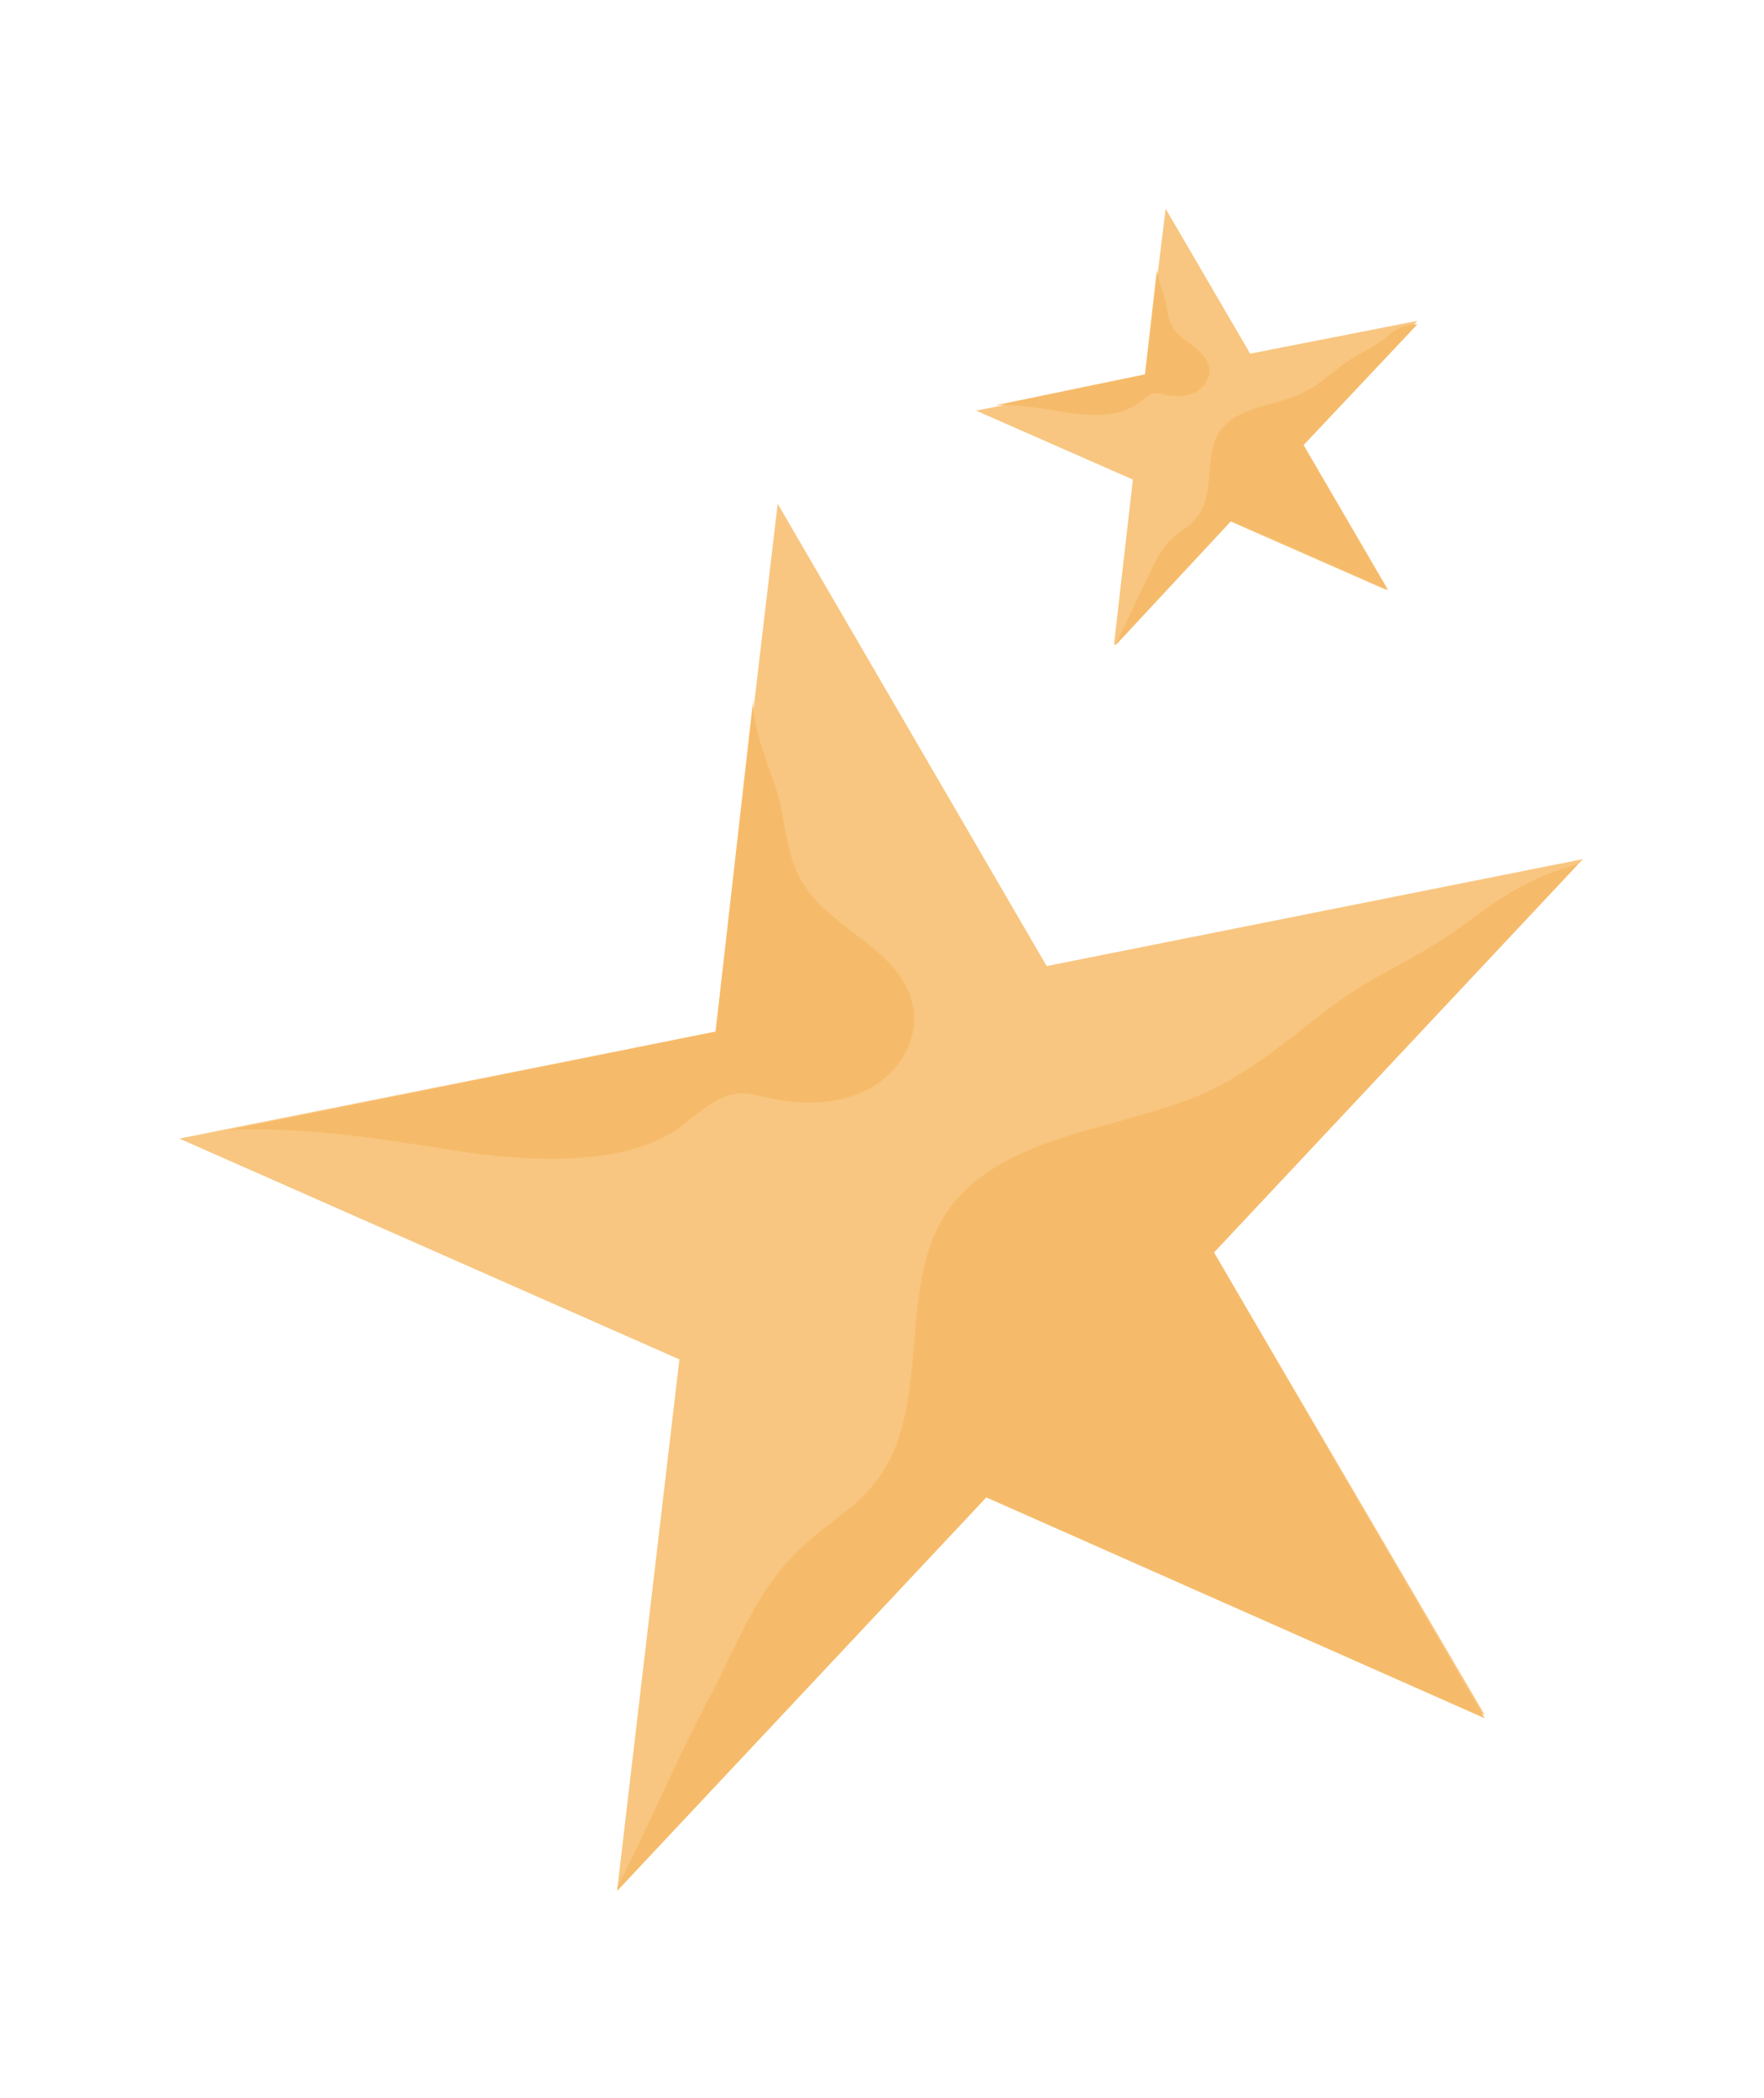 <?xml version="1.0" encoding="utf-8"?>
<!-- Generator: Adobe Illustrator 26.0.1, SVG Export Plug-In . SVG Version: 6.00 Build 0)  -->
<svg version="1.1" id="Layer_1" xmlns="http://www.w3.org/2000/svg" xmlns:xlink="http://www.w3.org/1999/xlink" x="0px" y="0px"
	 viewBox="0 0 102.3 121.6" style="enable-background:new 0 0 102.3 121.6;" xml:space="preserve">
<style type="text/css">
	.st0{fill:#F1A63B;}
	.st1{fill:#F8C47E;}
	.st2{fill:#F5A83B;}
	.st3{fill-rule:evenodd;clip-rule:evenodd;fill:#F8C680;}
	.st4{fill-rule:evenodd;clip-rule:evenodd;fill:#C5DBF2;}
	.st5{fill-rule:evenodd;clip-rule:evenodd;fill:#F6BB6A;}
	.st6{fill-rule:evenodd;clip-rule:evenodd;fill:#23356B;}
	.st7{fill-rule:evenodd;clip-rule:evenodd;fill:#3261AD;}
	.st8{fill-rule:evenodd;clip-rule:evenodd;fill:#4C7ABD;}
	.st9{fill:#F8C680;}
	.st10{fill:#F6BB6A;}
	.st11{fill:#C1C6E3;}
	.st12{fill:#F4A73A;}
</style>
<g>
	<path class="st9" d="M45.1,29.2L60.7,56l31.1-6.2L70.4,72.6l15.7,26.8L57.2,86.7l-21.4,22.8l3.6-30.7L10.4,66l31.1-6.2L45.1,29.2z"
		/>
	<path class="st10" d="M88.2,51.4c-1.5,0.8-2.7,1.8-4,2.7c-2.2,1.5-4.6,2.5-6.8,4.1c-2.1,1.6-4.2,3.4-6.6,4.7
		c-4.7,2.5-11.7,2.5-15.3,6.6c-3.9,4.4-1.1,11.9-4.8,16.5c-1.1,1.4-2.7,2.3-4,3.5c-2.7,2.4-3.8,5.5-5.4,8.6c-2,3.7-3.6,7.6-5.5,11.3
		l0,0.2l21.4-22.8l28.9,12.8L70.4,72.6l21.1-22.5C90.4,50.4,89.3,50.8,88.2,51.4z"/>
	<path class="st10" d="M13.3,65.5c4.3-0.2,8.7,0.5,13.1,1.2c3.8,0.6,9.6,1,12.8-1.2c1.2-0.8,2.2-2,3.6-2.1c0.7-0.1,1.4,0.2,2.1,0.3
		c1.9,0.4,4,0.3,5.7-0.7c1.7-1,2.8-3,2.3-4.9c-0.8-3.1-4.6-4.2-6.2-6.7c-1-1.4-1.1-3.3-1.5-5c-0.4-1.6-1.7-4.3-1.5-6l-2.2,19.4
		L13.3,65.5z"/>
	<path class="st11" d="M67,28.5c0-0.3,0.2-0.8,0.3-1c0.2-0.4,0.3-0.9,0.5-1.4c0.1-0.2,0.2-0.4,0.3-0.6c0.2-0.3,0.6-0.4,0.9-0.6
		c0.6-0.4,1-0.9,1.5-1.4c0.2-0.2,0.4-0.3,0.6-0.3c0.2,0,0.3,0.2,0.3,0.3c0.3,0.6,0.2,1.3-0.1,1.9c-0.2,0.4-0.5,0.8-0.7,1.1
		c-0.4,0.5-0.8,1-1.3,1.4c-0.4,0.4-0.4,0.9-0.7,1.3c0,0-0.1,0.1-0.1,0.1c0,0-0.1,0-0.2,0C67.9,29.2,67.1,29,67,28.5
		C67,28.5,67,28.5,67,28.5z"/>
	<path class="st9" d="M67.6,12.1l4.9,8.4l9.7-1.9l-6.7,7.2l4.9,8.4l-9.1-4l-6.7,7.2l1.1-9.6l-9.1-4l9.8-1.9L67.6,12.1z"/>
	<path class="st10" d="M81.2,19c-0.5,0.2-0.8,0.6-1.3,0.9c-0.7,0.5-1.5,0.8-2.1,1.3c-0.7,0.5-1.3,1.1-2.1,1.5
		c-1.5,0.8-3.7,0.8-4.8,2.1c-1.2,1.4-0.3,3.7-1.5,5.2c-0.3,0.4-0.8,0.7-1.3,1.1c-0.9,0.8-1.2,1.7-1.7,2.7c-0.6,1.2-1.1,2.4-1.7,3.5
		v0.1l6.7-7.2l9.1,4l-4.9-8.4l6.6-7C81.8,18.8,81.5,18.9,81.2,19z"/>
	<path class="st10" d="M57.7,23.5c1.4-0.1,2.7,0.2,4.1,0.4c1.2,0.2,3,0.3,4-0.4c0.4-0.2,0.7-0.6,1.1-0.7c0.2,0,0.5,0,0.7,0.1
		c0.6,0.1,1.3,0.1,1.8-0.2c0.5-0.3,0.9-1,0.7-1.5c-0.3-1-1.4-1.3-2-2.1c-0.3-0.4-0.4-1-0.5-1.6c-0.1-0.5-0.5-1.4-0.5-1.9l-0.7,6.1
		L57.7,23.5z"/>
</g>
</svg>

